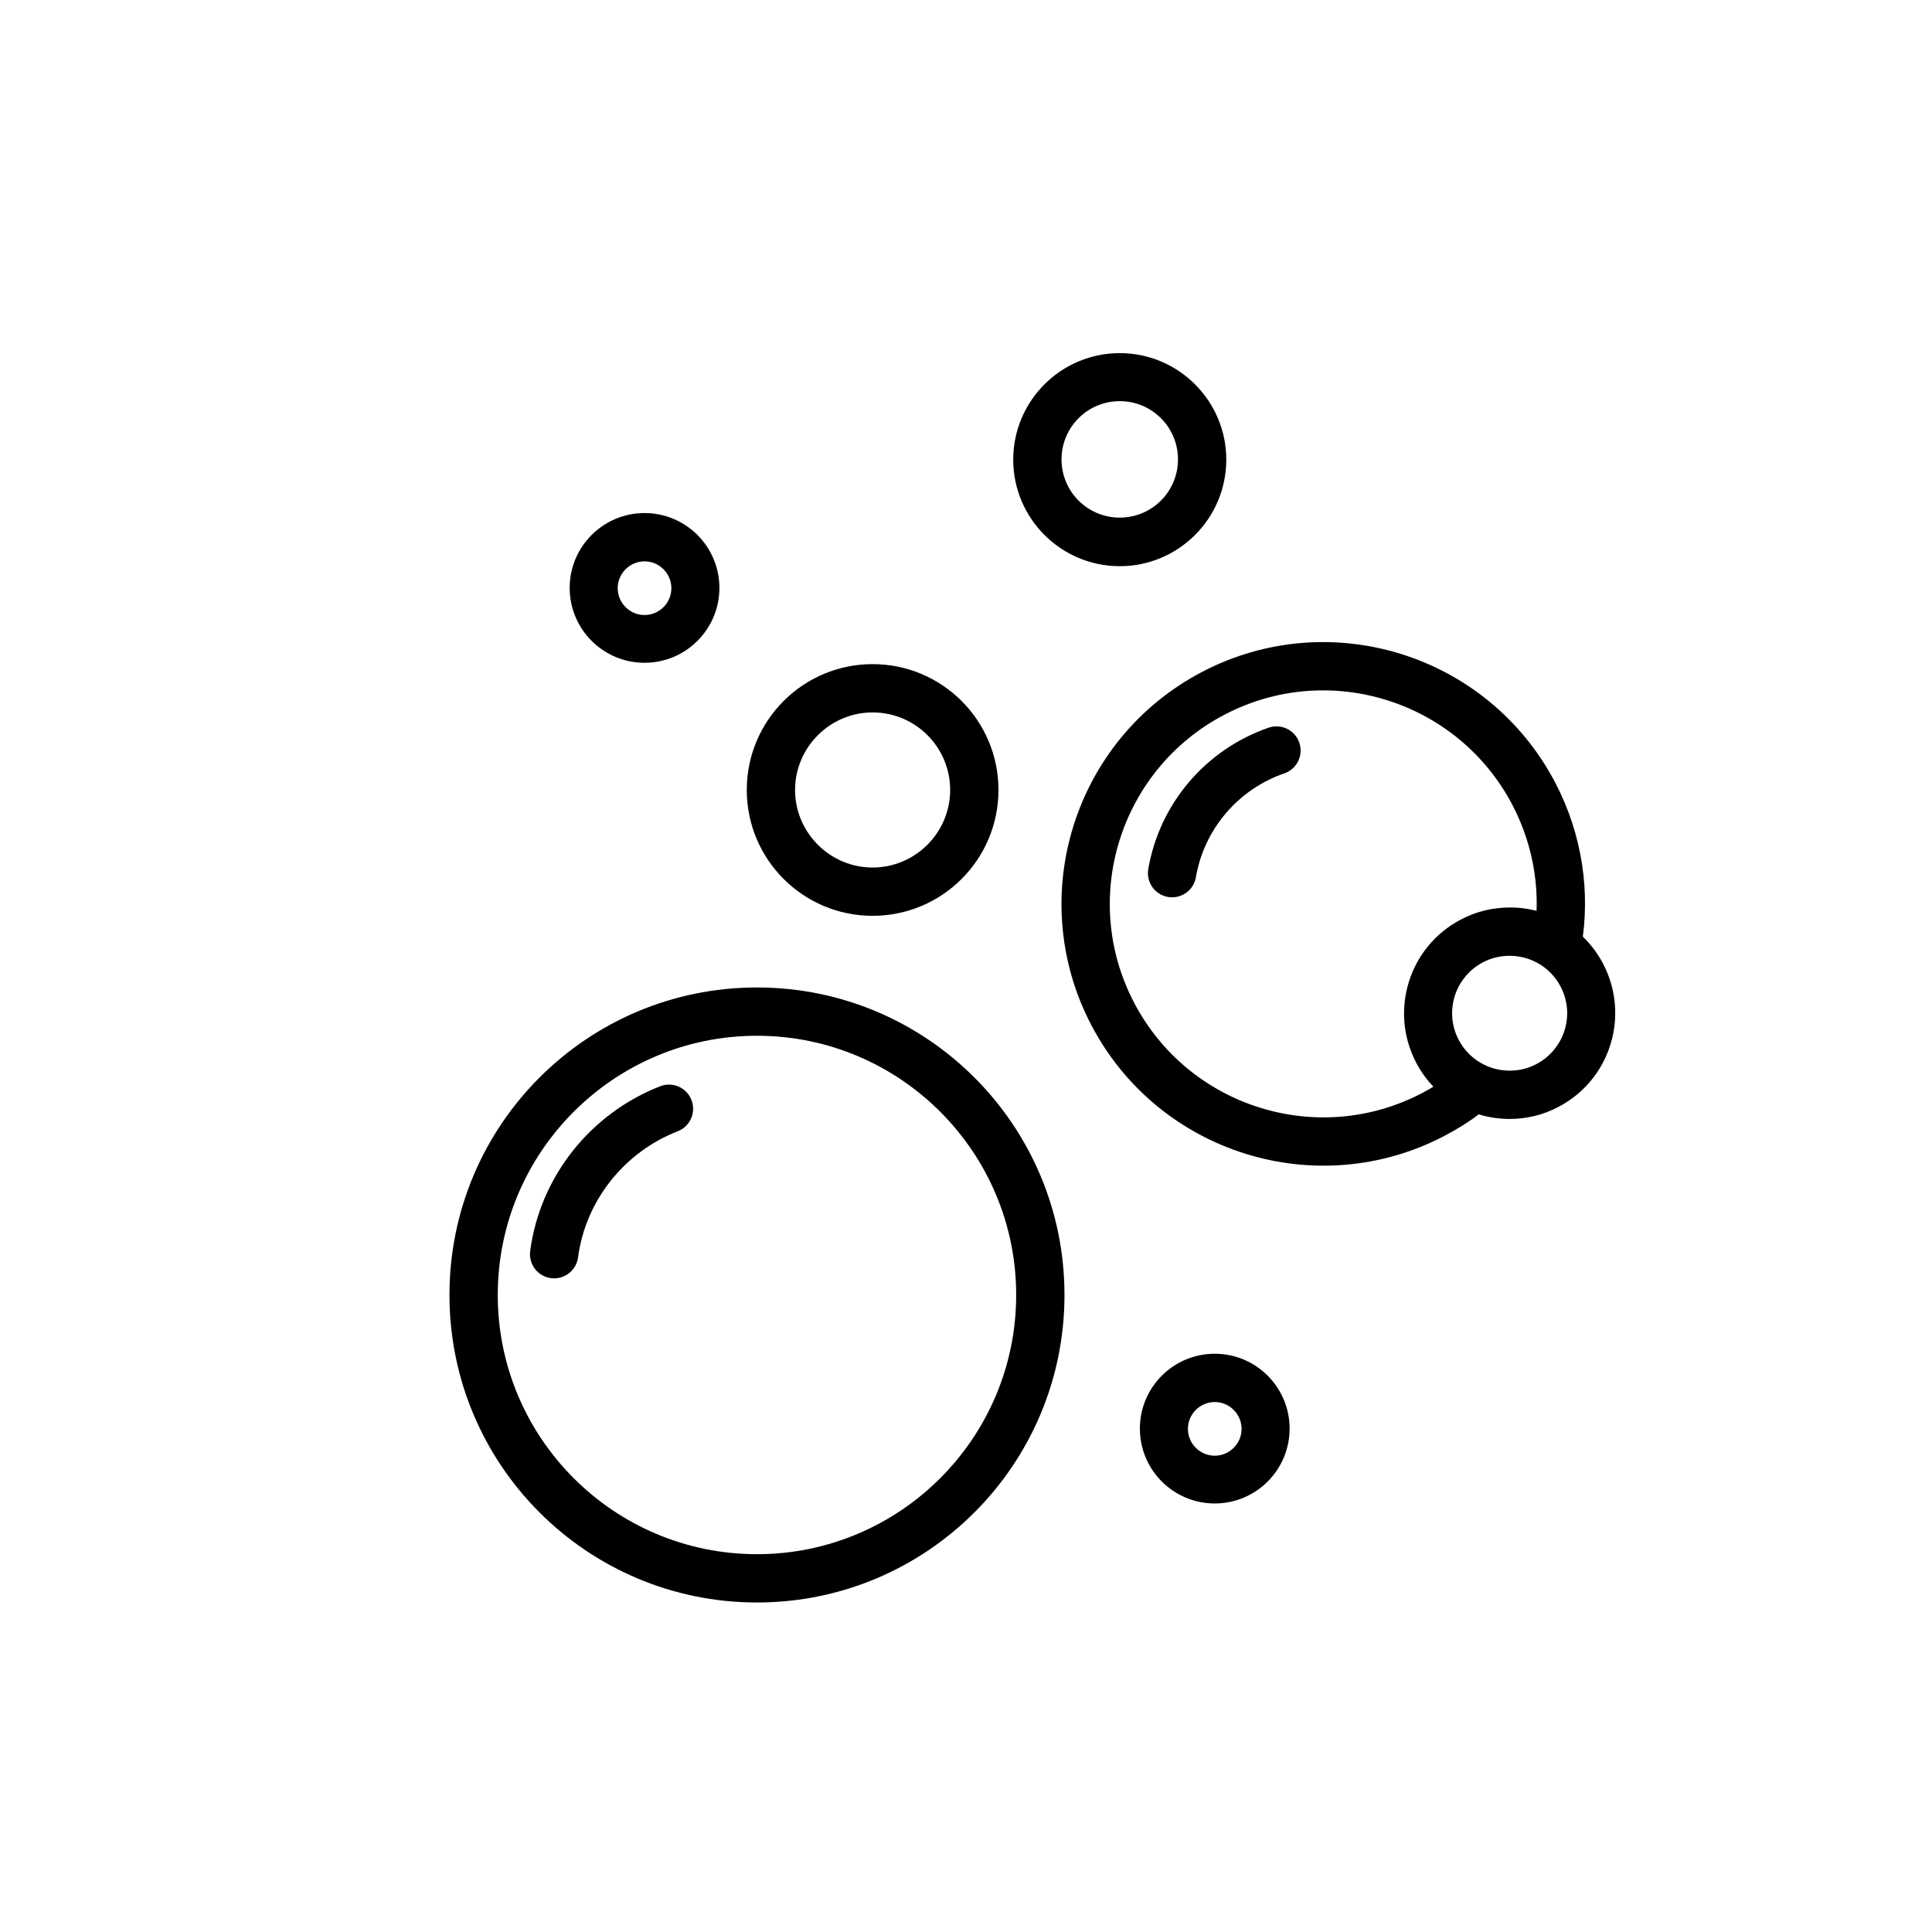 <svg viewBox="0 0 72 72" xmlns="http://www.w3.org/2000/svg" id="Original_Icons"><defs><style>.cls-1{stroke-width:1.8px;}.cls-1,.cls-2{fill:none;stroke:#000;stroke-linecap:round;stroke-linejoin:round;}.cls-2{stroke-width:1.8px;}</style></defs><path d="M28.21,38.6c5.33,0,9.66,4.33,9.66,9.66s-4.33,9.66-9.66,9.66-9.66-4.33-9.66-9.66,4.33-9.66,9.66-9.66M28.21,36.8c-6.33,0-11.46,5.13-11.46,11.46s5.13,11.46,11.46,11.46,11.46-5.13,11.46-11.46-5.13-11.46-11.46-11.46h0Z"></path><path d="M20.65,46.74c.33-2.48,2.02-4.54,4.28-5.42" class="cls-1"></path><path d="M43.68,32.54c.37-2.15,1.89-3.88,3.89-4.57" class="cls-1"></path><path d="M54.65,40.75c-.38.29-.79.55-1.23.78-4.33,2.27-9.68.59-11.95-3.74s-.59-9.68,3.74-11.95,9.68-.59,11.95,3.74c.93,1.78,1.2,3.74.88,5.58" class="cls-2"></path><path d="M32.52,26.55c1.6,0,2.89,1.3,2.89,2.89s-1.3,2.89-2.89,2.89-2.89-1.3-2.89-2.89,1.3-2.89,2.89-2.89M32.52,24.75c-2.59,0-4.69,2.1-4.69,4.69s2.1,4.69,4.69,4.69,4.69-2.1,4.69-4.69-2.1-4.69-4.69-4.69h0Z"></path><path d="M41.73,14.95c1.2,0,2.17.97,2.17,2.17s-.97,2.17-2.17,2.17-2.17-.97-2.17-2.17.97-2.17,2.17-2.17M41.73,13.16c-2.19,0-3.97,1.78-3.97,3.97s1.78,3.97,3.97,3.97,3.97-1.78,3.97-3.97-1.78-3.97-3.97-3.97h0Z"></path><path d="M56.26,35.62h0c.8,0,1.53.44,1.9,1.15.55,1.05.14,2.34-.91,2.89-.31.16-.64.24-.99.24-.8,0-1.53-.44-1.9-1.15-.55-1.05-.14-2.34.91-2.89.31-.16.64-.24.99-.24M56.26,33.82c-.61,0-1.24.14-1.82.45-1.93,1.01-2.67,3.39-1.67,5.32.7,1.35,2.07,2.11,3.49,2.11.61,0,1.24-.14,1.82-.45,1.93-1.01,2.67-3.39,1.67-5.32-.7-1.35-2.07-2.12-3.49-2.11h0Z"></path><path d="M24.02,20.92c.55,0,1,.45,1,1s-.45,1-1,1-1-.45-1-1,.45-1,1-1M24.02,19.12c-1.54,0-2.79,1.25-2.79,2.79s1.25,2.79,2.79,2.79,2.79-1.25,2.79-2.79-1.25-2.79-2.79-2.79h0Z"></path><path d="M45.27,52.25c.55,0,1,.45,1,1s-.45,1-1,1-1-.45-1-1,.45-1,1-1M45.27,50.45c-1.54,0-2.79,1.25-2.79,2.79s1.25,2.79,2.79,2.79,2.79-1.25,2.79-2.79-1.25-2.79-2.79-2.79h0Z"></path></svg>